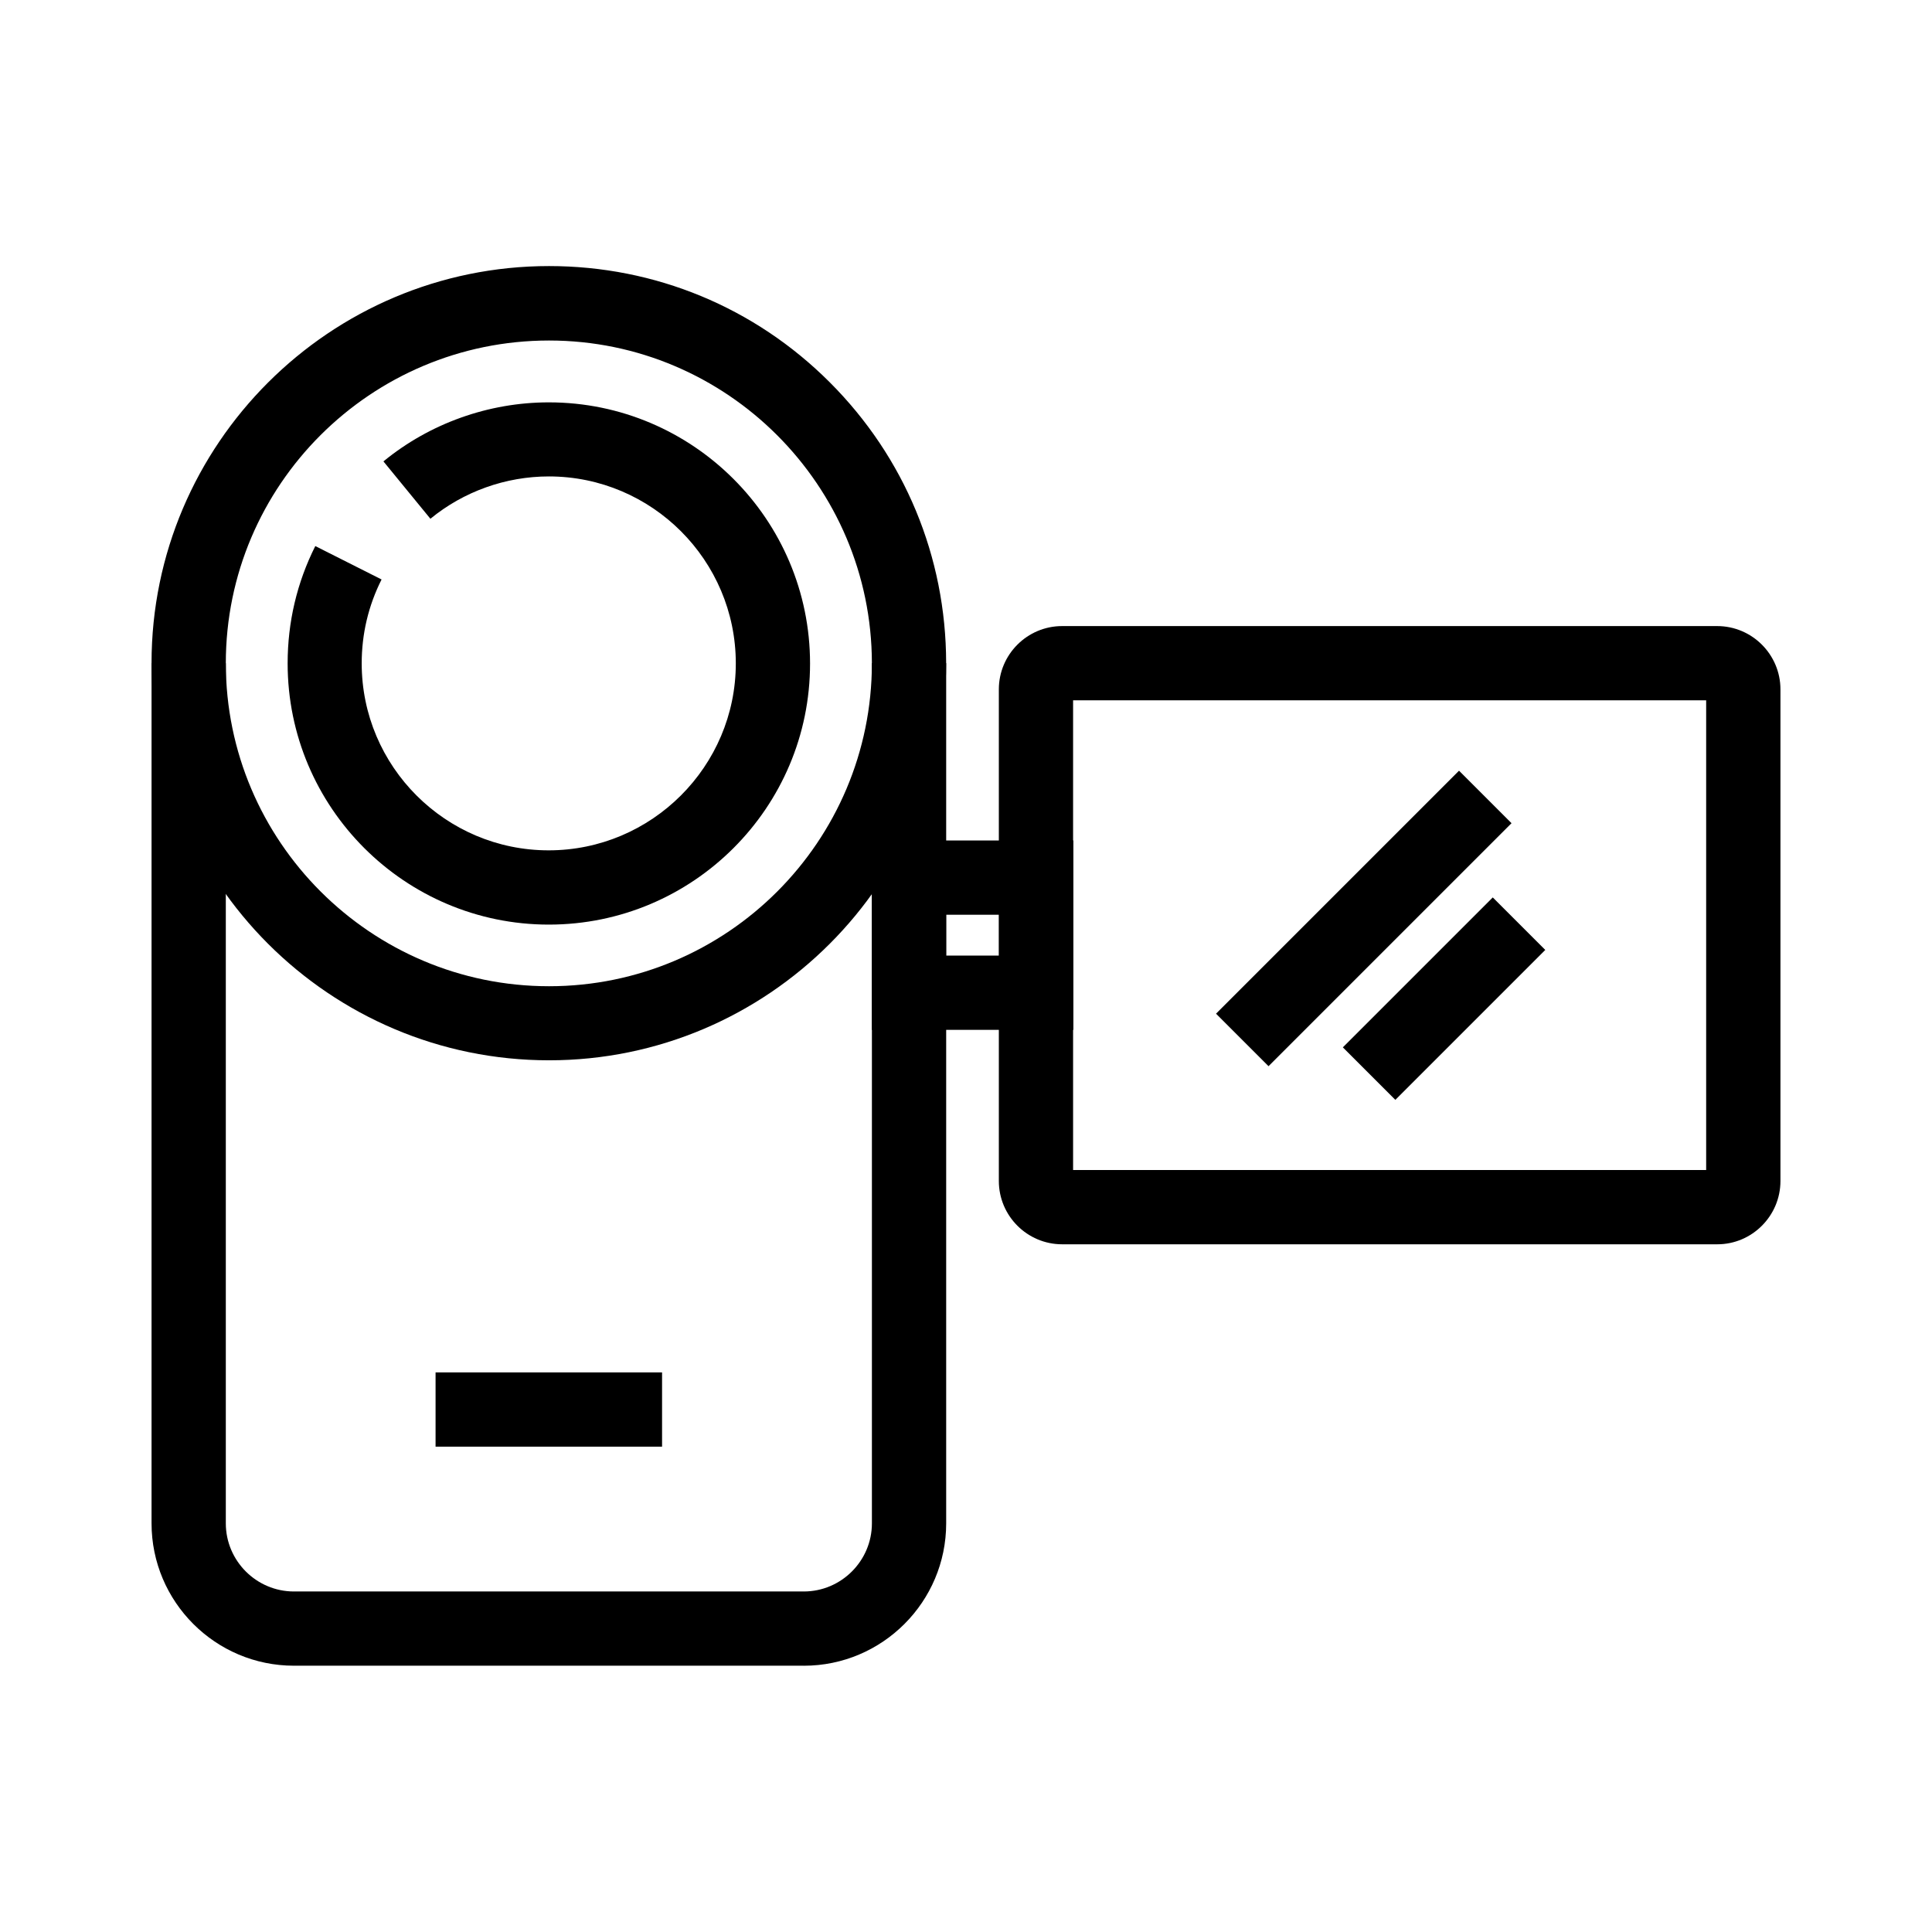 <?xml version="1.0" encoding="UTF-8"?>
<!-- Uploaded to: ICON Repo, www.svgrepo.com, Generator: ICON Repo Mixer Tools -->
<svg fill="#000000" width="800px" height="800px" version="1.1" viewBox="144 144 512 512" xmlns="http://www.w3.org/2000/svg">
 <g>
  <path d="m289.5 424.99c-58.105 0-105.34-47.23-105.34-105.29 0-58.008 47.281-105.19 105.34-105.19 28.094 0 54.516 10.922 74.391 30.801 19.875 19.875 30.801 46.25 30.848 74.34 0 58.156-47.234 105.34-105.24 105.34zm0-190.75c-47.23 0-85.656 38.328-85.656 85.512s38.426 85.609 85.656 85.609c47.184 0 85.559-38.375 85.559-85.609-0.051-47.133-38.426-85.512-85.559-85.512z"/>
  <path d="m289.45 389.03c-38.18 0-69.223-31.047-69.223-69.223 0-10.922 2.461-21.402 7.332-31.094l17.562 8.855c-3.492 6.938-5.266 14.414-5.266 22.238 0 27.305 22.238 49.543 49.543 49.543 27.309 0 49.598-22.238 49.598-49.547 0-27.305-22.238-49.543-49.543-49.543-11.414 0-22.582 3.984-31.391 11.219l-12.449-15.203c12.301-10.086 27.898-15.645 43.836-15.645 38.18 0 69.223 31.047 69.223 69.223 0.004 38.18-31.043 69.176-69.223 69.176z"/>
  <path d="m357 585.43h-135.1c-20.812 0-37.738-16.926-37.738-37.738v-227.94h19.68v227.95c0 9.938 8.117 18.055 18.055 18.055h135.11c9.938 0 18.055-8.117 18.055-18.055l0.004-227.95h19.68v227.95c0 20.809-16.926 37.734-37.738 37.734z"/>
  <path d="m599.11 473.75h-173.63c-9.25 0-16.777-7.527-16.777-16.777v-130.28c0-9.25 7.527-16.777 16.777-16.777h173.58c9.25 0 16.777 7.527 16.777 16.777v130.28c0 9.25-7.527 16.777-16.727 16.777zm-170.73-19.68h167.77v-124.48h-167.77z"/>
  <path d="m259.43 507.7h60.023v19.68h-60.023z"/>
  <path d="m428.39 416.92h-53.332v-50.184h53.383v50.184zm-33.652-19.68h14.023v-10.824h-14.023z"/>
  <path d="m466.26 412.64 64.395-64.395 13.914 13.914-64.395 64.395z"/>
  <path d="m499.87 421.56 39.73-39.73 13.914 13.914-39.73 39.73z"/>
 </g>
</svg>